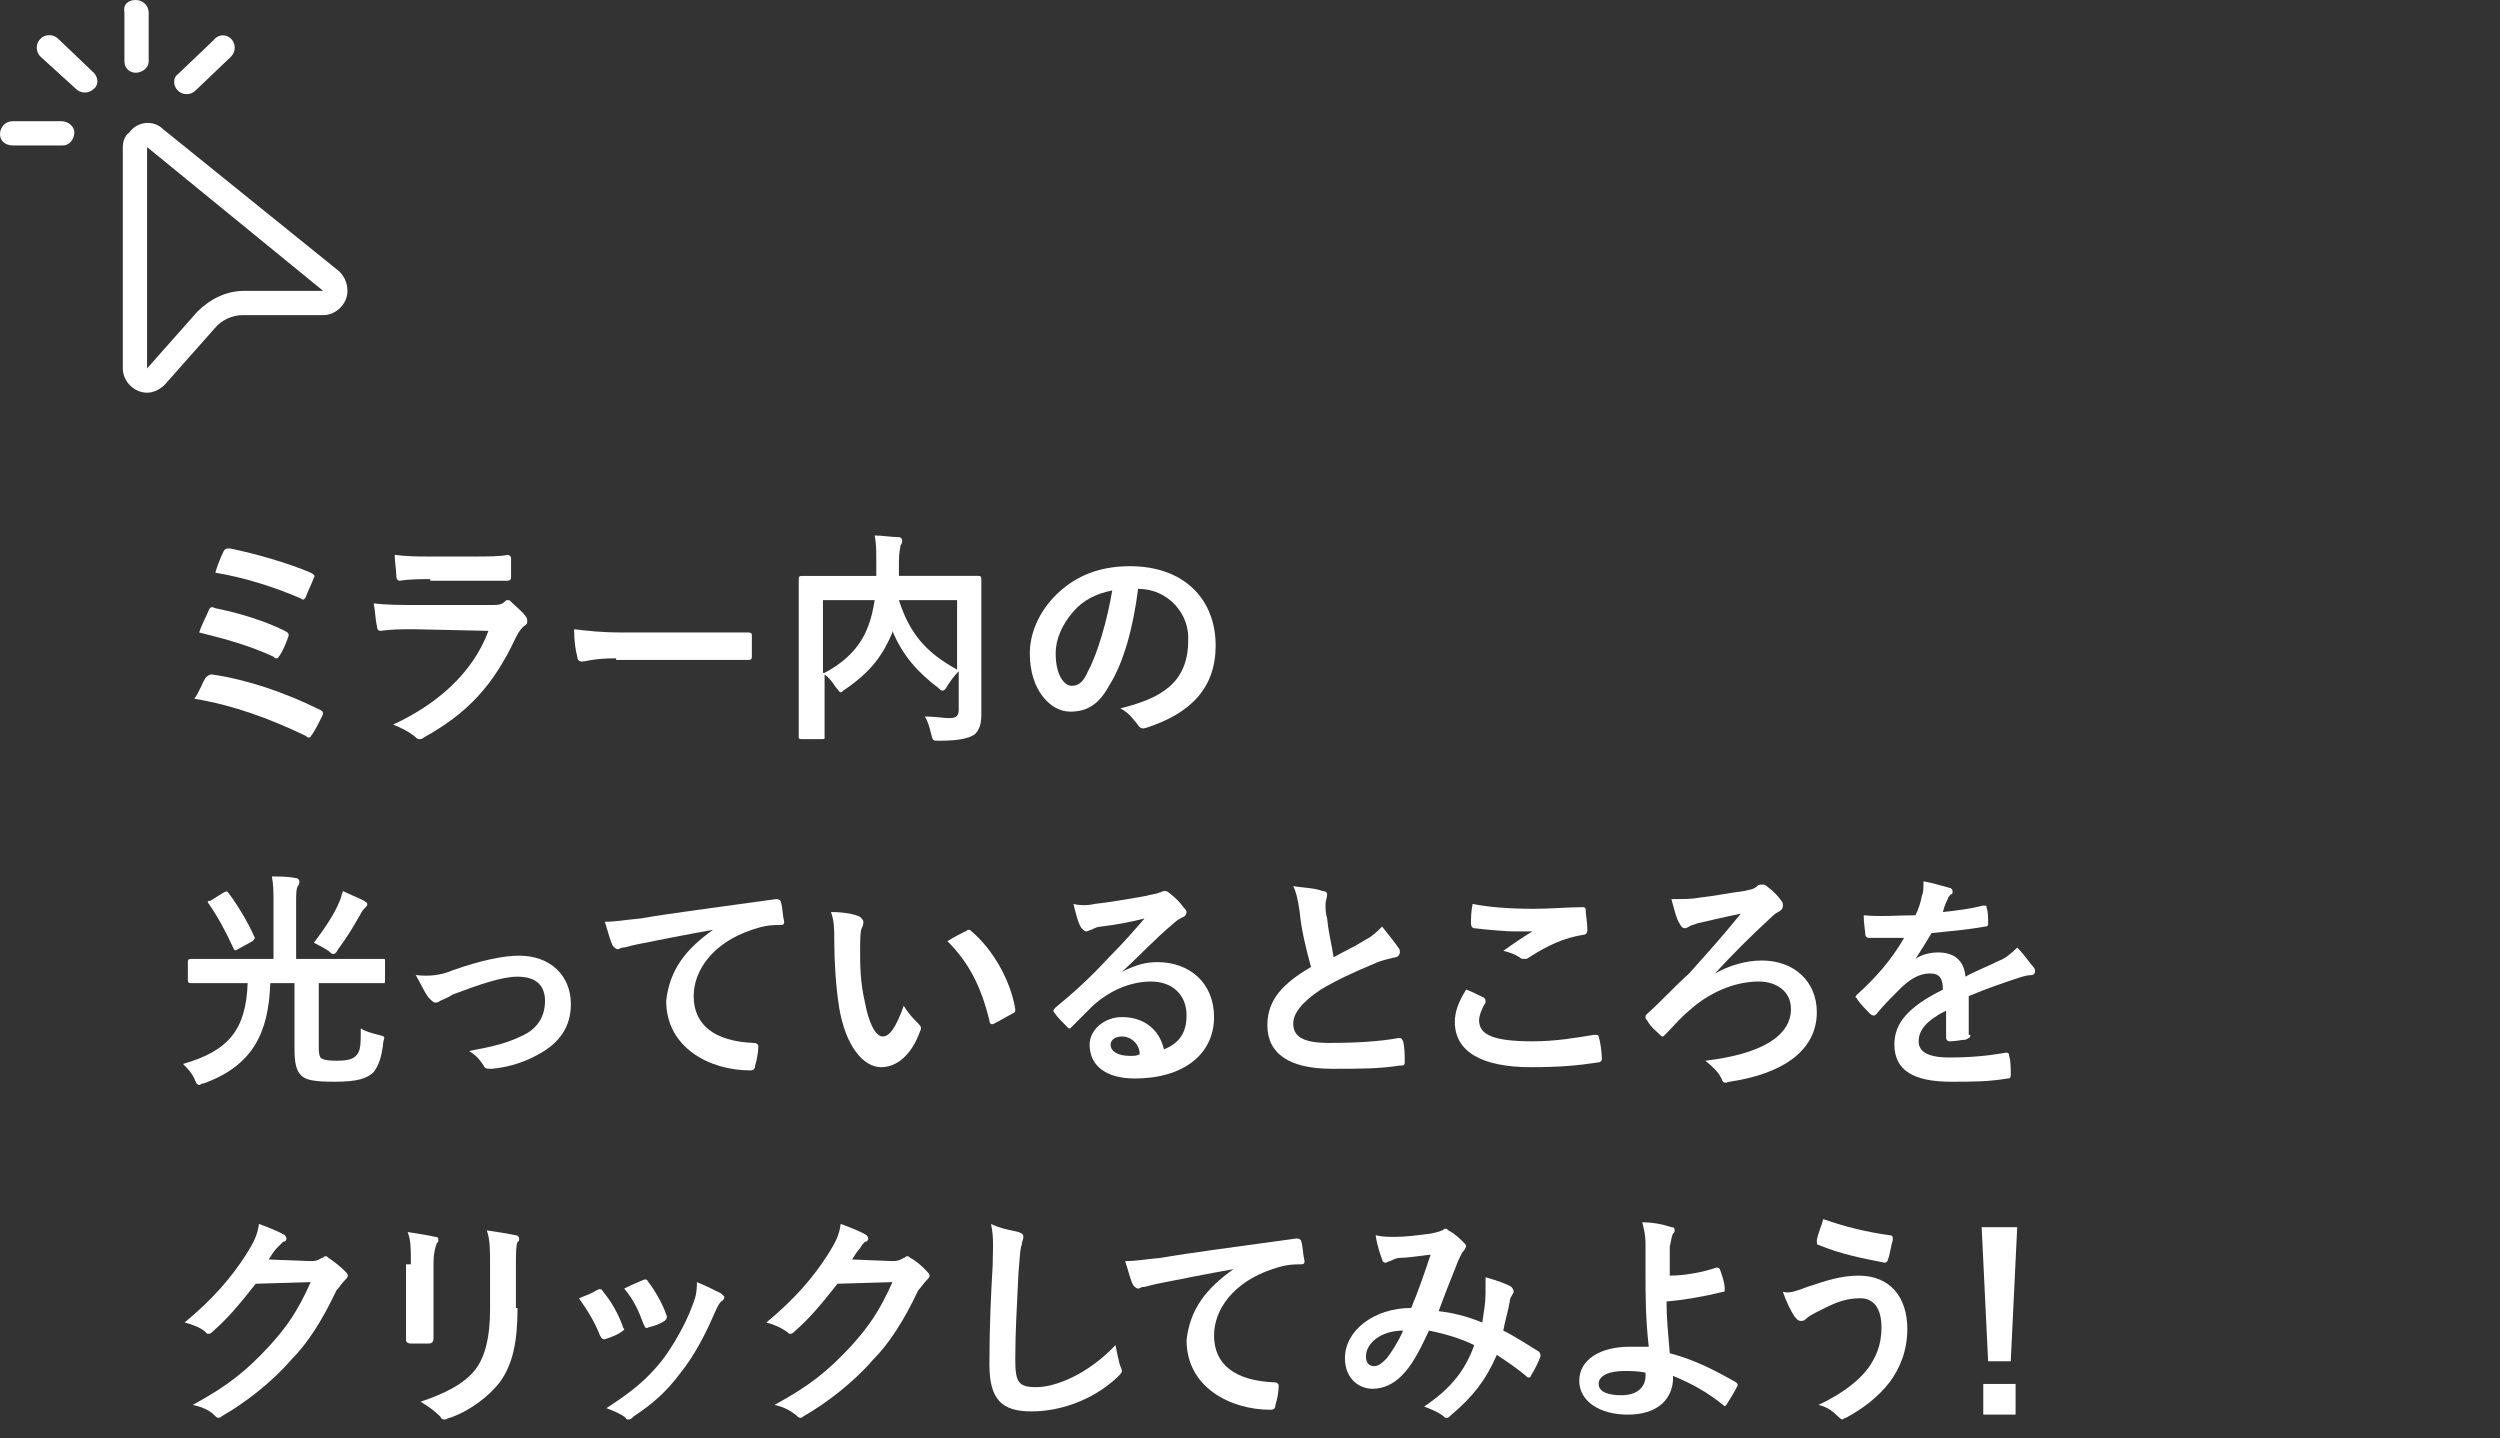 <?xml version="1.0" encoding="utf-8"?>
<!-- Generator: Adobe Illustrator 27.9.0, SVG Export Plug-In . SVG Version: 6.00 Build 0)  -->
<svg version="1.1" id="レイヤー_1" xmlns="http://www.w3.org/2000/svg" xmlns:xlink="http://www.w3.org/1999/xlink" x="0px"
	 y="0px" viewBox="0 0 154.7 89" style="enable-background:new 0 0 154.7 89;" xml:space="preserve">
<rect x="0" y="0" width="154.7" height="89" fill="#333333" stroke="none"/>
<style type="text/css">
	.st0{fill:#FFFFFF;}
	.st1{enable-background:new    ;}
</style>
<g id="グループ_10192" transform="translate(-471.475 -7051.163)">
	<g id="icon_cursor" transform="translate(471.475 7051.163)">
		<path id="パス_2452" class="st0" d="M8.4,0c0.4,0,0.8,0.3,0.8,0.8c0,0,0,0,0,0v3c0,0.4-0.4,0.7-0.8,0.7c-0.4,0-0.7-0.3-0.7-0.7
			v-3C7.6,0.3,7.9,0,8.4,0 M2.5,2.4c0.3-0.3,0.8-0.3,1.1,0l2.2,2.1c0.3,0.3,0.3,0.8,0,1c0,0,0,0,0,0c-0.3,0.3-0.8,0.3-1.1,0L2.5,3.5
			C2.2,3.2,2.2,2.7,2.5,2.4C2.4,2.4,2.4,2.4,2.5,2.4 M14.3,2.4c0.3,0.3,0.3,0.8,0,1.1c0,0,0,0,0,0l-2.2,2.1c-0.3,0.3-0.8,0.3-1.1,0
			c-0.3-0.3-0.3-0.8,0-1c0,0,0,0,0,0l2.2-2.1C13.5,2.1,14,2.1,14.3,2.4 M0,8.3c0-0.4,0.3-0.8,0.8-0.8c0,0,0,0,0,0h3
			c0.4,0,0.8,0.3,0.8,0.7C4.6,8.6,4.3,9,3.9,9c0,0-0.1,0-0.1,0h-3C0.3,9,0,8.7,0,8.3 M10.1,8C9.5,7.4,8.5,7.5,8,8.2
			C7.7,8.4,7.6,8.8,7.6,9.1v13.7c0,0.8,0.7,1.5,1.5,1.5c0.4,0,0.8-0.2,1.1-0.5l3.1-3.5c0.4-0.5,1.1-0.8,1.7-0.8H20
			c0.8,0,1.5-0.7,1.5-1.5c0-0.5-0.2-0.9-0.5-1.2L10.1,8z M9.1,22.8V9.1L20,18h-4.9c-1.1,0-2.1,0.5-2.9,1.3L9.1,22.8z"/>
	</g>
	<g class="st1">
		<path class="st0" d="M484.2,7093.1c0.1-0.1,0.2-0.2,0.4-0.2c2.1,0.3,4.5,1.1,6.7,2.2c0.2,0.1,0.2,0.2,0.1,0.4
			c-0.2,0.4-0.4,0.8-0.6,1.1c-0.1,0.1-0.1,0.2-0.2,0.2c-0.1,0-0.1,0-0.2-0.1c-2.3-1.1-4.5-1.9-6.9-2.3
			C483.8,7094,484,7093.4,484.2,7093.1z M484.4,7088.9c0.1-0.2,0.2-0.2,0.4-0.1c1.5,0.3,3.1,0.8,4.3,1.4c0.2,0.1,0.3,0.2,0.2,0.4
			c-0.1,0.3-0.3,0.8-0.5,1.1c-0.1,0.1-0.1,0.2-0.2,0.2c-0.1,0-0.1,0-0.2-0.1c-1.5-0.7-3-1.1-4.6-1.5
			C484,7089.7,484.3,7089.2,484.4,7088.9z M485.3,7085.3c0.1-0.2,0.2-0.2,0.4-0.2c1.5,0.3,3.6,0.9,5,1.5c0.2,0.1,0.3,0.2,0.2,0.3
			c-0.1,0.3-0.4,0.9-0.5,1.2c-0.1,0.2-0.2,0.2-0.3,0.1c-1.6-0.7-3.5-1.3-5.3-1.6C484.9,7086.2,485.2,7085.5,485.3,7085.3z"/>
		<path class="st0" d="M497.1,7090.1c-0.7,0-1.4,0-2.1,0.1c-0.1,0-0.2-0.1-0.2-0.3c-0.1-0.4-0.1-0.9-0.2-1.4
			c0.8,0.1,1.7,0.1,2.6,0.1h4.8c0.2,0,0.5,0,0.7-0.2c0.1-0.1,0.1-0.1,0.2-0.1c0.1,0,0.1,0,0.2,0.1c0.3,0.3,0.7,0.6,0.9,0.9
			c0.1,0.1,0.1,0.2,0.1,0.3c0,0.1,0,0.2-0.2,0.3c-0.2,0.2-0.3,0.3-0.5,0.7c-1.4,3-3,4.7-5.7,6.2c-0.1,0.1-0.2,0.1-0.3,0.1
			c-0.1,0-0.2-0.1-0.3-0.2c-0.4-0.3-0.8-0.5-1.3-0.7c2.6-1.2,4.9-3.1,5.9-5.8L497.1,7090.1z M498.1,7087c-0.6,0-1.3,0-1.9,0.1
			c-0.1,0-0.2-0.1-0.2-0.3c0-0.3-0.1-0.9-0.1-1.3c0.9,0.1,1.3,0.1,2.3,0.1h2.5c0.9,0,1.7,0,2.2-0.1c0.1,0,0.2,0.1,0.2,0.2
			c0,0.4,0,0.7,0,1.1c0,0.2,0,0.3-0.3,0.3c-0.5,0-1.1,0-2,0H498.1z"/>
		<path class="st0" d="M509.6,7091.9c-1.4,0-1.9,0.2-2.1,0.2c-0.2,0-0.3-0.1-0.3-0.3c-0.1-0.3-0.2-1-0.2-1.7c0.9,0.1,1.6,0.2,3,0.2
			h4.5c1.1,0,2.1,0,3.2,0c0.2,0,0.3,0,0.3,0.2c0,0.4,0,0.9,0,1.3c0,0.2-0.1,0.2-0.3,0.2c-1.1,0-2.1,0-3.1,0H509.6z"/>
		<path class="st0" d="M532.2,7093c0,1.2,0,2,0,2.4c0,0.5-0.1,0.9-0.4,1.2c-0.3,0.2-0.8,0.4-2.2,0.4c-0.4,0-0.4,0-0.5-0.4
			c-0.1-0.4-0.2-0.8-0.4-1.1c0.6,0,1.2,0.1,1.5,0.1c0.4,0,0.6-0.1,0.6-0.5v-2.4c-0.3,0.3-0.5,0.6-0.7,0.9c-0.1,0.2-0.2,0.3-0.3,0.3
			c-0.1,0-0.2-0.1-0.3-0.2c-1.2-0.9-2.2-2-2.8-3.5l0,0.1c-0.6,1.4-1.3,2.4-2.9,3.5c-0.2,0.1-0.2,0.2-0.3,0.2c-0.1,0-0.1-0.1-0.3-0.3
			c-0.2-0.3-0.4-0.6-0.7-0.8v1.9c0,1.3,0,1.9,0,2c0,0.1,0,0.1-0.2,0.1h-1.2c-0.1,0-0.2,0-0.2-0.1c0-0.1,0-0.8,0-2.2v-5.4
			c0-1.4,0-2.1,0-2.2c0-0.1,0-0.2,0.2-0.2c0.1,0,0.6,0,1.9,0h2.7c0-0.3,0-0.7,0-1c0-0.5,0-1-0.1-1.5c0.5,0,1,0.1,1.5,0.1
			c0.1,0,0.2,0.1,0.2,0.2c0,0.1,0,0.2-0.1,0.3c0,0.1-0.1,0.4-0.1,1c0,0.3,0,0.6,0,0.9h3c1.3,0,1.8,0,1.9,0c0.1,0,0.2,0,0.2,0.2
			c0,0.1,0,0.8,0,2.3V7093z M522.5,7092.8c1.5-0.8,2.3-1.8,2.7-2.9c0.2-0.5,0.3-1,0.4-1.6h-3.2V7092.8z M530.7,7088.3h-3.6
			c0.7,2.2,1.8,3.3,3.6,4.3V7088.3z"/>
		<path class="st0" d="M541.9,7087.6c-0.3,2.4-0.9,4.6-1.8,6c-0.6,1.1-1.3,1.6-2.4,1.6c-1.2,0-2.5-1.3-2.5-3.6
			c0-1.3,0.6-2.6,1.6-3.6c1.2-1.2,2.7-1.8,4.6-1.8c3.4,0,5.3,2.1,5.3,4.9c0,2.6-1.5,4.2-4.3,5.1c-0.3,0.1-0.4,0-0.6-0.3
			c-0.2-0.2-0.4-0.6-1-0.9c2.4-0.6,4.2-1.5,4.2-4.2C545.1,7089.2,543.8,7087.6,541.9,7087.6L541.9,7087.6z M537.9,7089
			c-0.7,0.8-1.1,1.7-1.1,2.6c0,1.3,0.5,2,1,2c0.4,0,0.7-0.2,1-0.9c0.6-1.1,1.2-3.2,1.5-5C539.3,7087.9,538.5,7088.3,537.9,7089z"/>
	</g>
	<g class="st1">
		<path class="st0" d="M485.1,7112c-1.3,0-1.7,0-1.8,0c-0.1,0-0.2,0-0.2-0.2v-1.1c0-0.1,0-0.2,0.2-0.2c0.1,0,0.5,0,1.8,0h3.3v-3.4
			c0-0.7,0-1.2-0.1-1.7c0.5,0,1,0,1.5,0.1c0.1,0,0.2,0.1,0.2,0.2c0,0.1,0,0.2-0.1,0.3c-0.1,0.2-0.1,0.4-0.1,1.1v3.4h3.6
			c1.3,0,1.7,0,1.8,0c0.1,0,0.1,0,0.1,0.2v1.1c0,0.2,0,0.2-0.1,0.2c-0.1,0-0.5,0-1.8,0h-2.2v3.8c0,0.4,0,0.6,0.1,0.8
			c0.1,0.1,0.3,0.2,1,0.2c0.7,0,1-0.1,1.2-0.3c0.3-0.3,0.3-0.7,0.3-1.7c0.3,0.2,0.7,0.3,1.1,0.4c0.4,0.1,0.4,0.1,0.3,0.4
			c-0.1,1-0.3,1.5-0.6,1.9c-0.4,0.4-1,0.6-2.4,0.6c-1.3,0-1.8-0.1-2.1-0.4c-0.3-0.3-0.4-0.8-0.4-1.6v-4.1h-1.5
			c-0.1,3.1-1.1,5.1-4.1,6.2c-0.2,0-0.2,0.1-0.3,0.1c-0.1,0-0.2-0.1-0.3-0.4c-0.2-0.4-0.4-0.6-0.7-0.9c2.8-0.8,3.9-2.1,4-5H485.1z
			 M485.3,7106.4c0.2-0.1,0.2-0.1,0.3,0c0.6,0.8,1.2,1.8,1.6,2.7c0.1,0.1,0,0.2-0.1,0.3l-0.9,0.5c-0.2,0.1-0.2,0.1-0.3-0.1
			c-0.4-0.9-1-2-1.5-2.7c-0.1-0.1-0.1-0.2,0.1-0.2L485.3,7106.4z M492.5,7106.9c0.1-0.2,0.1-0.4,0.2-0.6c0.4,0.2,0.9,0.4,1.3,0.6
			c0.1,0.1,0.2,0.1,0.2,0.2s0,0.1-0.1,0.2c-0.1,0.1-0.2,0.2-0.3,0.4c-0.4,0.7-0.8,1.4-1.4,2.2c-0.1,0.2-0.2,0.3-0.3,0.3
			c-0.1,0-0.2-0.1-0.3-0.2c-0.3-0.2-0.7-0.4-0.9-0.5C491.5,7108.7,492.2,7107.7,492.5,7106.9z"/>
		<path class="st0" d="M499.5,7111.2c1.7-0.6,3.1-0.9,4.1-0.9c1.9,0,3.2,1.2,3.2,3c0,1.4-0.7,2.4-2,3.1c-0.7,0.4-1.7,0.8-2.9,0.9
			c-0.3,0-0.4,0-0.5-0.2c-0.2-0.3-0.4-0.6-0.9-0.9c1.6-0.3,2.4-0.5,3.4-1c0.8-0.4,1.3-1.1,1.3-2.1c0-1-0.6-1.5-1.7-1.5
			c-1,0-2.4,0.5-4,1.1c-0.3,0.2-0.6,0.3-0.8,0.4c-0.1,0.1-0.2,0.1-0.3,0.1c-0.1,0-0.2-0.1-0.4-0.3c-0.3-0.4-0.5-0.9-0.8-1.4
			C498.1,7111.6,498.8,7111.5,499.5,7111.2z"/>
		<path class="st0" d="M515.6,7108.7c-1.7,0.3-3.2,0.6-4.7,0.9c-0.5,0.1-0.7,0.2-0.9,0.2c-0.1,0-0.2,0.1-0.3,0.1
			c-0.1,0-0.2-0.1-0.3-0.2c-0.2-0.4-0.3-0.9-0.5-1.5c0.7,0,1.1-0.1,2.2-0.2c1.7-0.3,4.8-0.7,8.4-1.2c0.2,0,0.3,0.1,0.3,0.2
			c0.1,0.3,0.1,0.8,0.2,1.2c0,0.2-0.1,0.2-0.3,0.2c-0.7,0-1.1,0.1-1.7,0.3c-2.4,0.8-3.6,2.5-3.6,4.1c0,1.8,1.3,2.8,3.7,2.9
			c0.2,0,0.3,0.1,0.3,0.2c0,0.4-0.1,0.9-0.2,1.2c0,0.2-0.1,0.3-0.3,0.3c-2.5,0-5.2-1.4-5.2-4.3
			C512.9,7111.2,513.9,7109.9,515.6,7108.7L515.6,7108.7z"/>
		<path class="st0" d="M524.7,7107.9c0.1,0.1,0.2,0.2,0.2,0.3c0,0.1,0,0.2-0.1,0.4c-0.1,0.2-0.1,0.8-0.1,1.4c0,0.9,0,1.9,0.3,3.2
			c0.2,1.1,0.6,2.1,1.1,2.1c0.4,0,0.8-0.5,1.3-1.9c0.3,0.5,0.6,0.8,0.9,1.1c0.2,0.2,0.2,0.3,0.1,0.5c-0.5,1.4-1.4,2.2-2.4,2.2
			c-1.1,0-2.2-1.3-2.6-3.7c-0.2-1.3-0.3-2.8-0.3-4.1c0-0.8,0-1.2-0.2-1.8C523.6,7107.6,524.3,7107.7,524.7,7107.9z M531.2,7108.8
			c0.1,0,0.1-0.1,0.2-0.1c0.1,0,0.1,0,0.2,0.1c1.3,1.1,2.4,3,2.7,4.8c0,0.2,0,0.2-0.2,0.3c-0.4,0.2-0.7,0.4-1.1,0.6
			c-0.2,0.1-0.3,0-0.3-0.2c-0.5-2-1.2-3.5-2.6-4.9C530.6,7109.1,531,7108.9,531.2,7108.8z"/>
		<path class="st0" d="M540.9,7111.3c0.8-0.4,1.4-0.6,2.2-0.6c2,0,3.5,1.3,3.5,3.4c0,2.3-1.9,3.8-4.9,3.8c-1.8,0-2.8-0.8-2.8-2.1
			c0-0.9,0.9-1.7,2-1.7c1.3,0,2.3,0.7,2.6,2c1-0.4,1.4-1.1,1.4-2.1c0-1.3-0.9-2.1-2.2-2.1c-1.2,0-2.5,0.5-3.6,1.5
			c-0.4,0.4-0.8,0.8-1.2,1.2c-0.1,0.1-0.2,0.2-0.2,0.2c-0.1,0-0.1,0-0.2-0.1c-0.3-0.3-0.6-0.6-0.8-0.9c-0.1-0.1,0-0.2,0.1-0.3
			c1.1-0.9,2.1-1.8,3.3-3.1c0.9-0.9,1.5-1.6,2.2-2.4c-0.8,0.2-1.8,0.4-2.7,0.5c-0.2,0-0.4,0.1-0.6,0.2c-0.1,0-0.2,0.1-0.3,0.1
			c-0.1,0-0.2-0.1-0.3-0.2c-0.2-0.3-0.3-0.7-0.5-1.5c0.4,0.1,0.9,0.1,1.3,0c0.9-0.1,2.1-0.3,3.2-0.5c0.3-0.1,0.6-0.1,0.8-0.2
			c0.1,0,0.2-0.1,0.3-0.1c0.1,0,0.2,0,0.3,0.1c0.4,0.3,0.7,0.6,0.9,0.9c0.1,0.1,0.2,0.2,0.2,0.3c0,0.1-0.1,0.3-0.2,0.3
			c-0.2,0.1-0.4,0.2-0.6,0.4C542.9,7109.3,542,7110.3,540.9,7111.3L540.9,7111.3z M540.9,7115.3c-0.4,0-0.7,0.2-0.7,0.5
			c0,0.4,0.4,0.7,1.2,0.7c0.3,0,0.4,0,0.6-0.1C542,7115.8,541.5,7115.3,540.9,7115.3z"/>
		<path class="st0" d="M553.3,7106.3c0.2,0,0.3,0.1,0.3,0.2c0,0.2-0.1,0.4-0.1,0.6c0,0.3,0,0.6,0.1,0.9c0.1,1,0.3,1.7,0.4,2.4
			c0.7-0.4,1.2-0.6,2-1.1c0.4-0.2,0.7-0.5,1-0.8c0.4,0.5,0.8,1,1,1.3c0.1,0.1,0.1,0.2,0.1,0.3c0,0.1-0.1,0.3-0.3,0.3
			c-0.4,0.1-0.9,0.2-1.3,0.4c-1.2,0.5-2.3,1-3.3,1.6c-1.2,0.8-1.7,1.5-1.7,2.1c0,0.8,0.6,1.2,2.2,1.2c1.8,0,3.2-0.1,4.3-0.3
			c0.2,0,0.2,0,0.3,0.2c0.1,0.4,0.1,0.9,0.1,1.3c0,0.2-0.1,0.2-0.3,0.2c-1.3,0.2-2.4,0.2-4.2,0.2c-2.6,0-4-0.9-4-2.7
			c0-1.6,1-2.6,2.7-3.6c-0.3-1.1-0.6-2.3-0.7-3.4c-0.1-0.7-0.2-1.2-0.4-1.6C552.1,7106.1,552.8,7106.1,553.3,7106.3z"/>
		<path class="st0" d="M563.3,7112.9c0.1,0.1,0.1,0.1,0.1,0.3c-0.2,0.3-0.4,0.8-0.4,1.1c0,0.9,0.9,1.3,3.3,1.3
			c1.4,0,2.6-0.2,3.8-0.4c0.2,0,0.3,0,0.3,0.1c0.1,0.3,0.2,1,0.2,1.4c0,0.1-0.1,0.2-0.2,0.2c-1.3,0.2-2.4,0.3-4.2,0.3
			c-3.1,0-4.7-1-4.7-2.8c0-0.6,0.2-1.2,0.7-2C562.5,7112.5,562.9,7112.7,563.3,7112.9z M566.4,7107.4c1,0,2.1-0.1,3-0.1
			c0.1,0,0.2,0,0.2,0.2c0,0.3,0.1,0.7,0.1,1.2c0,0.2-0.1,0.3-0.2,0.3c-1.3,0.2-2.3,0.7-3.4,1.4c-0.1,0.1-0.2,0.1-0.3,0.1
			c-0.1,0-0.2,0-0.3-0.1c-0.3-0.2-0.6-0.3-1-0.4c0.7-0.5,1.3-0.9,1.8-1.2c-0.3,0-0.7,0-1.1,0c-0.5,0-1.7-0.1-2.5-0.2
			c-0.1,0-0.2-0.1-0.2-0.3c0-0.3,0-0.7,0.1-1.2C563.6,7107.3,564.9,7107.4,566.4,7107.4z"/>
		<path class="st0" d="M577.6,7111.4c0.9-0.5,1.9-0.8,2.9-0.8c2,0,3.4,1.3,3.4,3.2c0,2.3-2,3.8-5.4,4.3c-0.3,0.1-0.4,0.1-0.5-0.2
			c-0.2-0.4-0.5-0.7-1-1.1c3.4-0.4,5.3-1.5,5.3-3.2c0-1.1-0.9-1.7-2-1.7c-1.5,0-3.1,0.7-4.3,1.8c-0.5,0.4-1,1-1.4,1.4
			c-0.1,0.1-0.2,0.2-0.2,0.2c-0.1,0-0.1,0-0.2-0.1c-0.2-0.2-0.6-0.5-0.8-0.9c-0.1-0.1-0.1-0.1-0.1-0.2c0-0.1,0-0.1,0.1-0.2
			c1-0.9,1.7-1.7,2.6-2.5c0.8-0.9,1.9-2.1,3.2-3.7c-1,0.2-1.8,0.4-2.7,0.6c-0.2,0.1-0.4,0.1-0.5,0.2c-0.2,0.1-0.2,0.1-0.3,0.1
			c-0.1,0-0.2-0.1-0.3-0.3c-0.2-0.3-0.3-0.8-0.5-1.5c0.8,0,1.3,0,1.8-0.1c0.9-0.1,1.9-0.3,2.7-0.4c0.4-0.1,0.6-0.1,0.8-0.3
			c0.1-0.1,0.2-0.1,0.3-0.1c0.1,0,0.2,0,0.3,0.1c0.4,0.3,0.7,0.6,0.9,0.9c0.1,0.1,0.1,0.2,0.1,0.3c0,0.2-0.1,0.3-0.3,0.4
			c-0.2,0.1-0.4,0.3-0.5,0.4C579.7,7109.2,578.7,7110.2,577.6,7111.4L577.6,7111.4z"/>
		<path class="st0" d="M593.4,7115.2c0,0.2-0.1,0.2-0.3,0.3c-0.2,0-0.6,0.1-1,0.1c-0.1,0-0.2-0.1-0.2-0.2c0-0.5,0-1.2,0-1.7
			c-1.2,0.6-1.7,1.2-1.7,1.9c0,0.6,0.5,1,1.9,1c1.3,0,2.4-0.1,3.5-0.3c0.1,0,0.2,0,0.2,0.2c0.1,0.3,0.1,0.8,0.1,1.1
			c0,0.2,0,0.3-0.2,0.3c-1.2,0.2-2.1,0.2-3.5,0.2c-2.3,0-3.5-0.7-3.5-2.3c0-1.3,0.8-2.3,3-3.4c0-0.7-0.2-1-0.8-1
			c-0.7,0-1.3,0.4-1.9,1c-0.6,0.6-1,1-1.4,1.5c-0.1,0.1-0.1,0.1-0.2,0.1c0,0-0.1,0-0.2-0.1c-0.2-0.2-0.6-0.6-0.8-0.9
			c0-0.1-0.1-0.1-0.1-0.1c0-0.1,0-0.1,0.1-0.2c1.1-1,2.1-2.1,2.9-3.5c-0.7,0-1.4,0-2.2,0c-0.1,0-0.2-0.1-0.2-0.2
			c0-0.2-0.1-0.7-0.1-1.2c1.1,0.1,2.2,0,3.2,0c0.2-0.4,0.3-0.7,0.4-1.2c0.1-0.2,0.1-0.5,0.1-0.9c0.6,0.1,1.2,0.3,1.6,0.4
			c0.1,0,0.2,0.1,0.2,0.2c0,0.1,0,0.2-0.1,0.2c-0.1,0.1-0.2,0.2-0.2,0.3c-0.1,0.2-0.2,0.4-0.3,0.8c0.9-0.1,1.7-0.2,2.5-0.4
			c0.2,0,0.2,0,0.2,0.1c0.1,0.3,0.1,0.6,0.1,1c0,0.1,0,0.2-0.2,0.2c-1.1,0.2-2.3,0.3-3.3,0.4c-0.3,0.5-0.6,1-1,1.6l0,0
			c0.4-0.3,1-0.4,1.4-0.4c0.9,0,1.6,0.4,1.7,1.5c0.5-0.3,1.3-0.6,2.1-1c0.3-0.1,0.7-0.4,1.1-0.8c0.5,0.5,0.8,1,1,1.2
			c0.1,0.1,0.1,0.2,0.1,0.3c0,0.1-0.1,0.2-0.2,0.2c-0.3,0-0.6,0.1-0.9,0.2c-0.9,0.3-1.8,0.6-3,1.1V7115.2z"/>
	</g>
	<g class="st1">
		<path class="st0" d="M490.7,7129.2c0.4,0,0.5-0.1,0.7-0.2c0.1,0,0.1-0.1,0.2-0.1c0.1,0,0.1,0,0.2,0.1c0.3,0.2,0.7,0.5,1,0.8
			c0.1,0.1,0.2,0.2,0.2,0.3c0,0.1-0.1,0.2-0.2,0.3c-0.2,0.2-0.3,0.4-0.5,0.6c-0.9,1.9-1.8,3.3-2.8,4.3c-1.2,1.4-2.9,2.7-4.3,3.5
			c-0.1,0.1-0.2,0.1-0.2,0.1c-0.1,0-0.2-0.1-0.3-0.2c-0.3-0.3-0.8-0.5-1.3-0.6c2.2-1.2,3.3-2.1,4.7-3.6c1.1-1.2,1.8-2.2,2.6-4
			l-3.4,0.1c-1.1,1.4-1.8,2.2-2.6,2.9c-0.1,0.1-0.2,0.2-0.3,0.2c-0.1,0-0.1,0-0.2-0.1c-0.3-0.3-0.9-0.5-1.3-0.6
			c1.8-1.5,2.9-2.8,3.8-4.2c0.5-0.8,0.7-1.2,0.8-1.9c0.8,0.3,1.3,0.5,1.6,0.7c0.1,0.1,0.1,0.2,0.1,0.2s0,0.2-0.2,0.2
			c-0.1,0.1-0.2,0.2-0.4,0.4c-0.2,0.2-0.3,0.4-0.5,0.7L490.7,7129.2z"/>
		<path class="st0" d="M496.9,7129.4c0-1,0-1.5-0.2-2c0.6,0.1,1.3,0.2,1.7,0.3c0.2,0,0.2,0.1,0.2,0.2c0,0.1,0,0.1-0.1,0.2
			c-0.1,0.3-0.2,0.6-0.2,1.3v2.8c0,0.7,0,1.3,0,1.8c0,0.2-0.1,0.3-0.3,0.3h-1.1c-0.2,0-0.3-0.1-0.3-0.2c0-0.5,0-1.3,0-1.9V7129.4z
			 M503.5,7132.1c0,2.1-0.3,3.5-1.1,4.6c-0.7,0.9-1.9,1.8-3.1,2.2c-0.1,0-0.2,0.1-0.3,0.1c-0.1,0-0.2,0-0.3-0.2
			c-0.3-0.3-0.7-0.6-1.2-0.9c1.5-0.5,2.7-1.1,3.4-2c0.6-0.8,0.9-2,0.9-3.7v-2.6c0-1.2,0-1.7-0.2-2.3c0.7,0.1,1.3,0.2,1.8,0.3
			c0.1,0,0.2,0.1,0.2,0.2c0,0.1,0,0.2-0.1,0.2c-0.1,0.3-0.1,0.7-0.1,1.5V7132.1z"/>
		<path class="st0" d="M508.4,7131c0.2-0.1,0.3-0.1,0.4,0.1c0.5,0.6,0.9,1.3,1.2,2.1c0,0.1,0.1,0.2,0.1,0.2c0,0.1-0.1,0.1-0.2,0.2
			c-0.3,0.2-0.6,0.3-0.9,0.4c-0.2,0.1-0.3,0-0.4-0.2c-0.3-0.8-0.8-1.6-1.3-2.3C507.8,7131.3,508.1,7131.2,508.4,7131z M516.1,7131.2
			c0.1,0.1,0.2,0.2,0.2,0.2s0,0.2-0.2,0.3c-0.2,0.2-0.3,0.5-0.4,0.7c-0.6,1.4-1.3,2.7-2.1,3.7c-0.9,1.2-1.7,1.9-2.9,2.7
			c-0.1,0.1-0.2,0.2-0.3,0.2c-0.1,0-0.2,0-0.2-0.1c-0.4-0.3-0.7-0.4-1.2-0.6c1.7-1.1,2.5-1.8,3.4-2.9c0.7-0.9,1.5-2.3,1.9-3.4
			c0.2-0.5,0.3-0.8,0.3-1.5C515.1,7130.7,515.7,7131,516.1,7131.2z M511.2,7130.4c0.2-0.1,0.3-0.1,0.4,0.1c0.4,0.5,0.9,1.4,1.1,2
			c0.1,0.2,0,0.3-0.1,0.4c-0.3,0.2-0.6,0.3-1,0.4c-0.2,0.1-0.2,0-0.3-0.2c-0.3-0.8-0.6-1.5-1.2-2.2
			C510.7,7130.6,511,7130.5,511.2,7130.4z"/>
		<path class="st0" d="M526.7,7129.2c0.4,0,0.5-0.1,0.7-0.2c0.1,0,0.1-0.1,0.2-0.1s0.1,0,0.2,0.1c0.4,0.2,0.7,0.5,1,0.8
			c0.1,0.1,0.2,0.2,0.2,0.3c0,0.1-0.1,0.2-0.2,0.3c-0.2,0.2-0.3,0.4-0.5,0.6c-0.9,1.9-1.8,3.3-2.8,4.3c-1.2,1.4-2.9,2.7-4.3,3.5
			c-0.1,0.1-0.2,0.1-0.2,0.1c-0.1,0-0.2-0.1-0.3-0.2c-0.4-0.3-0.8-0.5-1.3-0.6c2.2-1.2,3.3-2.1,4.7-3.6c1.1-1.2,1.8-2.2,2.6-4
			l-3.4,0.1c-1.1,1.4-1.8,2.2-2.6,2.9c-0.1,0.1-0.2,0.2-0.3,0.2c-0.1,0-0.1,0-0.2-0.1c-0.4-0.3-0.9-0.5-1.3-0.6
			c1.8-1.5,2.9-2.8,3.8-4.2c0.5-0.8,0.7-1.2,0.8-1.9c0.8,0.3,1.3,0.5,1.6,0.7c0.1,0.1,0.1,0.2,0.1,0.2s0,0.2-0.2,0.2
			c-0.1,0.1-0.2,0.2-0.3,0.4c-0.2,0.2-0.3,0.4-0.5,0.7L526.7,7129.2z"/>
		<path class="st0" d="M534.5,7127.4c0.2,0.1,0.3,0.1,0.3,0.3c0,0.2-0.1,0.3-0.1,0.5c-0.1,0.2-0.1,0.6-0.2,1.7
			c-0.1,2.2-0.2,3.6-0.2,5.4c0,1.4,0.2,1.7,1.3,1.7c1.2,0,3.2-0.8,4.9-2.6c0.1,0.5,0.2,1,0.3,1.3c0.1,0.2,0.1,0.3,0.1,0.3
			c0,0.1-0.1,0.2-0.3,0.4c-1.5,1.4-3.5,2.1-5.3,2.1c-1.8,0-2.6-0.7-2.6-2.9c0-2.4,0.1-4.4,0.2-6.1c0-0.8,0.1-1.7-0.1-2.6
			C533.4,7127.2,534.1,7127.3,534.5,7127.4z"/>
		<path class="st0" d="M547.8,7129.7c-1.7,0.3-3.2,0.6-4.7,0.9c-0.5,0.1-0.7,0.2-0.9,0.2c-0.1,0-0.2,0.1-0.3,0.1
			c-0.1,0-0.2-0.1-0.3-0.2c-0.2-0.4-0.3-0.9-0.5-1.5c0.7,0,1.1-0.1,2.2-0.2c1.7-0.3,4.8-0.7,8.4-1.2c0.2,0,0.3,0.1,0.3,0.2
			c0.1,0.3,0.1,0.8,0.2,1.2c0,0.2-0.1,0.2-0.3,0.2c-0.7,0-1.1,0.1-1.7,0.3c-2.4,0.8-3.6,2.5-3.6,4.1c0,1.8,1.3,2.8,3.7,2.9
			c0.2,0,0.3,0.1,0.3,0.2c0,0.4-0.1,0.9-0.2,1.2c0,0.2-0.1,0.3-0.3,0.3c-2.5,0-5.2-1.4-5.2-4.3
			C545.1,7132.2,546.1,7130.9,547.8,7129.7L547.8,7129.7z"/>
		<path class="st0" d="M563.4,7131.2c0-0.3,0-0.6,0-1c0.7,0.2,1.3,0.4,1.6,0.6c0.1,0.1,0.2,0.3,0.1,0.4c-0.1,0.2-0.2,0.3-0.2,0.5
			c-0.1,0.6-0.3,1.2-0.4,1.8c0.8,0.4,1.7,1,2.2,1.3c0.1,0.1,0.1,0.2,0.1,0.3c-0.1,0.3-0.4,0.9-0.6,1.2c0,0.1-0.1,0.1-0.1,0.1
			c-0.1,0-0.1,0-0.2-0.1c-0.6-0.5-1.2-0.9-1.8-1.3c-0.7,1.6-1.5,2.6-2.8,3.7c-0.1,0.1-0.2,0.2-0.3,0.2c-0.1,0-0.1,0-0.2-0.1
			c-0.4-0.3-0.7-0.4-1.2-0.6c1.8-1.2,2.6-2.4,3.1-3.8c-0.8-0.4-1.8-0.7-2.8-0.9c-0.7,1.5-1.1,2.2-1.7,2.8c-0.5,0.5-1.1,0.8-1.8,0.8
			c-0.8,0-1.7-0.6-1.7-1.9c0-1.7,1.8-3.1,4.1-3.1c0.5-1.2,0.8-2.1,1.2-3.3c-0.8,0.1-1.5,0.2-1.9,0.2c-0.2,0-0.4,0.1-0.6,0.2
			c-0.1,0-0.2,0.1-0.3,0.1c-0.1,0-0.2-0.1-0.2-0.2c-0.1-0.3-0.3-0.8-0.4-1.5c0.4,0.1,0.8,0.1,1.2,0.1c0.7,0,1.4-0.1,2.2-0.2
			c0.4-0.1,0.5-0.1,0.7-0.2c0.1,0,0.1-0.1,0.2-0.1c0.1,0,0.1,0,0.2,0.1c0.4,0.2,0.7,0.5,1,0.8c0.1,0.1,0.1,0.2,0.1,0.2
			s-0.1,0.2-0.1,0.2c-0.2,0.2-0.3,0.5-0.4,0.7c-0.4,1-0.8,2-1.2,3.1c0.9,0.1,1.7,0.3,2.7,0.7
			C563.3,7132.3,563.4,7131.8,563.4,7131.2z M556,7135.1c0,0.4,0.2,0.6,0.5,0.6c0.3,0,0.5-0.2,0.8-0.5c0.3-0.4,0.7-1,1-1.7
			C556.9,7133.5,556,7134.3,556,7135.1z"/>
		<path class="st0" d="M577.7,7129.6c0.1,0,0.1,0,0.2,0.1c0.1,0.3,0.3,0.8,0.3,1.2c0,0.2,0,0.2-0.1,0.2c-1.2,0.3-2.4,0.5-3.5,0.6
			c0,1.1,0.1,1.9,0.2,3.2c1.5,0.4,2.7,1,4.1,1.8c0.1,0.1,0.1,0.1,0.1,0.2c-0.2,0.4-0.5,0.9-0.7,1.2c-0.1,0.1-0.1,0.1-0.2,0
			c-1-0.8-1.9-1.3-3.1-1.8c0,0.1,0,0.2,0,0.3c-0.1,1.2-1,2.1-2.8,2.1c-1.7,0-3-0.8-3-2.1c0-1.3,1.3-2.1,3.1-2.1c0.4,0,0.9,0,1.2,0
			c-0.2-1.8-0.2-3.2-0.2-4.5c0-0.5,0-1.2,0-1.9c0-0.5-0.1-0.9-0.2-1.3c0.6,0,1.2,0.1,1.8,0.3c0.2,0,0.2,0.1,0.2,0.2
			c0,0.1,0,0.1-0.1,0.2c-0.1,0.2-0.1,0.4-0.2,0.8c0,0.4,0,1,0,1.8C575.7,7130.1,576.8,7129.9,577.7,7129.6z M573.3,7136.1
			c-0.5-0.1-0.9-0.1-1.3-0.1c-1,0-1.6,0.3-1.6,0.8c0,0.5,0.6,0.7,1.4,0.7c1.1,0,1.5-0.6,1.5-1.2L573.3,7136.1z"/>
		<path class="st0" d="M583.3,7130.8c1.2-0.4,2.1-0.7,3.2-0.7c1.9,0,3,1.3,3,3.3c0,1.4-0.5,2.5-1.1,3.3c-0.7,0.9-1.6,1.6-2.7,2.2
			c-0.1,0-0.2,0.1-0.2,0.1c-0.1,0-0.2-0.1-0.3-0.2c-0.3-0.3-0.7-0.6-1.2-0.7c1.5-0.7,2.5-1.5,3.1-2.3c0.4-0.6,0.8-1.3,0.8-2.5
			c0-1.2-0.5-1.8-1.3-1.8c-0.8,0-1.4,0.2-2.2,0.6c-0.8,0.4-1,0.5-1.2,0.7c-0.1,0.1-0.2,0.1-0.3,0.1c-0.2,0-0.3-0.2-0.4-0.3
			c-0.2-0.3-0.5-0.9-0.7-1.5C582.2,7131.2,582.5,7131.1,583.3,7130.8z M588.4,7127.6c0.2,0,0.2,0.1,0.2,0.3c-0.1,0.3-0.2,1-0.3,1.2
			c0,0.1-0.1,0.2-0.2,0.2c-1.5-0.3-2.6-0.5-4.1-1.1c-0.1,0-0.1-0.1-0.1-0.3c0.1-0.5,0.3-0.9,0.4-1.3
			C585.7,7127.1,587,7127.4,588.4,7127.6z"/>
		<path class="st0" d="M595.9,7135.4h-1.4l-0.4-8.3h2.2L595.9,7135.4z M596.2,7136.8v1.9h-2v-1.9H596.2z"/>
	</g>
</g>
</svg>
